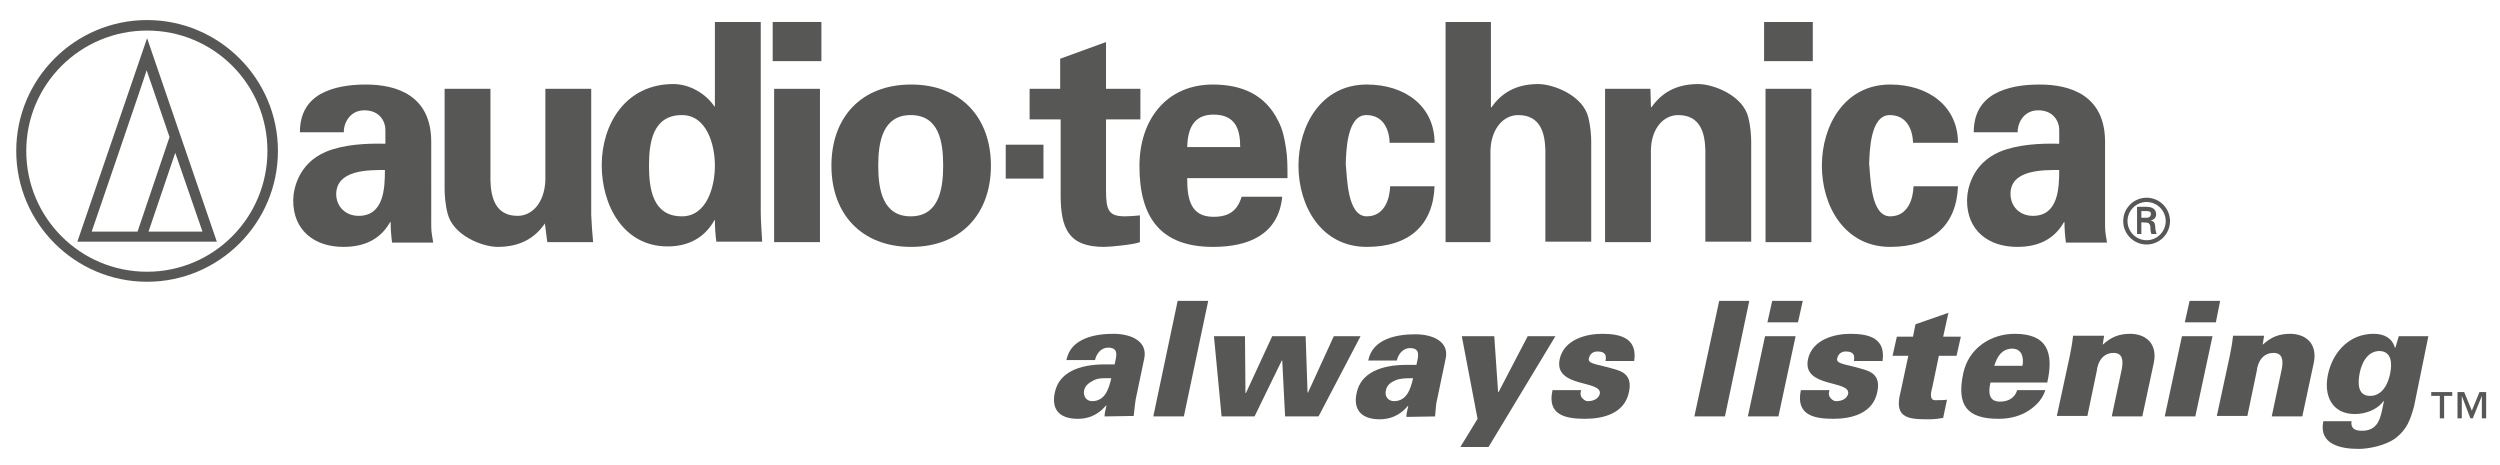 <?xml version="1.0" encoding="utf-8"?>
<!-- Generator: Adobe Illustrator 26.2.1, SVG Export Plug-In . SVG Version: 6.00 Build 0)  -->
<svg version="1.1" id="A" xmlns="http://www.w3.org/2000/svg" xmlns:xlink="http://www.w3.org/1999/xlink" x="0px" y="0px"
	 viewBox="0 0 523.5 97.3" style="enable-background:new 0 0 523.5 97.3;" xml:space="preserve">
<style type="text/css">
	.st0{fill:#575756;}
</style>
<g id="Audio_Technica">
	<g>
		<path class="st0" d="M228.7,84c2.7,0,3.5-2.6,4-4.8c-1.3,0-2.6-0.1-3.6,0.4c-1,0.5-1.9,1.1-2.1,2.2C226.8,83,227.5,84,228.7,84
			 M231.3,87.2c0-0.5,0.1-1.1,0.4-2.3h-0.1c-1,1.2-2.8,2.8-5.9,2.8c-4,0-5.6-2.1-4.8-5.6c0.9-4.1,5-5.8,10.5-5.8h2
			c0.3-1.5,1.1-3.6-1.5-3.5c-1.6,0.1-2.4,1.6-2.6,2.6h-6c0.5-2.4,2-3.7,3.9-4.5c1.9-0.8,4.1-1,6-1c3.4,0,7.2,1.4,6.4,5.2l-1.8,8.6
			c-0.1,0.7-0.2,1.4-0.4,3.4L231.3,87.2L231.3,87.2z"/>
		<polygon class="st0" points="241.5,87.2 246.6,63 253,63 247.9,87.2 		"/>
		<polygon class="st0" points="255.8,87.2 254.2,70.4 260.7,70.4 260.8,82.3 260.9,82.3 266.4,70.4 273.4,70.4 273.8,82.2 
			273.9,82.2 279.3,70.4 284.9,70.4 276.1,87.2 269.1,87.2 268.5,75.5 268.4,75.5 262.7,87.2 		"/>
		<path class="st0" d="M290.2,81.8c0.2-1.2,1.1-1.8,2.1-2.2c1-0.4,2.2-0.4,3.6-0.4c-0.5,2.2-1.3,4.8-4,4.8
			C290.7,84,289.9,83,290.2,81.8 M300.5,87.2c0.2-2,0.2-2.7,0.4-3.4l1.8-8.6c0.9-3.8-2.9-5.2-6.3-5.2c-1.9,0-4.1,0.2-6,1
			c-1.9,0.8-3.4,2.1-3.9,4.5h6c0.2-1,1-2.5,2.6-2.6c2.6-0.1,1.8,2,1.5,3.5h-2c-5.5,0-9.6,1.7-10.5,5.8c-0.8,3.4,0.8,5.6,4.8,5.6
			c3.1,0,4.9-1.6,5.9-2.8h0.1c-0.3,1.2-0.4,1.7-0.4,2.3L300.5,87.2L300.5,87.2z"/>
		<polygon class="st0" points="325.7,70.4 311.7,93.6 305.8,93.6 309.4,87.7 306.1,70.4 312.9,70.4 313.7,82.1 313.8,82.1 
			319.9,70.4 		"/>
		<path class="st0" d="M336.2,75.6c0.1-0.6,0.1-1.1-0.1-1.4c-0.3-0.4-0.7-0.6-1.6-0.6c-0.9,0-1.6,0.5-1.8,1.5
			c-0.3,1.2,2.3,1.2,6,2.4c1.9,0.6,3,1.9,2.4,4.6c-0.9,4.5-5.4,5.6-9.2,5.6c-4.1,0-8-0.8-6.8-6h6c-0.2,0.5-0.2,1.1,0.1,1.5
			c0.3,0.4,0.7,0.8,1.3,0.8c1.2,0,2.2-0.5,2.5-1.5c0.6-3-9.7-1.2-8.4-7.3c0.9-4.1,5.5-5.3,8.9-5.3c4,0,7.4,1,6.7,5.7H336.2z"/>
		<polygon class="st0" points="354.8,87.2 360,63 366.3,63 361.2,87.2 		"/>
		<path class="st0" d="M366,87.2l3.6-16.8h6.4l-3.6,16.8H366z M370.1,67.5l1-4.5h6.4l-1,4.5H370.1z"/>
		<path class="st0" d="M388.2,75.6c0.1-0.6,0.1-1.1-0.1-1.4c-0.3-0.4-0.7-0.6-1.6-0.6c-0.9,0-1.6,0.5-1.8,1.5
			c-0.3,1.2,2.3,1.2,6,2.4c1.9,0.6,3,1.9,2.4,4.6c-0.9,4.5-5.4,5.6-9.2,5.6c-4.1,0-7.9-0.8-6.8-6h6c-0.2,0.5-0.2,1.1,0.1,1.5
			c0.3,0.4,0.7,0.8,1.3,0.8c1.2,0,2.2-0.5,2.5-1.5c0.6-3-9.7-1.2-8.4-7.3c0.9-4.1,5.5-5.3,8.9-5.3c4,0,7.4,1,6.7,5.7H388.2z"/>
		<path class="st0" d="M400.6,70.4l0.5-2.5l6.9-2.4l-1.1,5h3.7l-0.9,4h-3.7l-1.4,6.7c-0.1,0.4-0.8,2.6,0.6,2.6c0.8,0,1.7,0,2.5-0.1
			l-0.8,3.8c-1.5,0.3-2.5,0.3-3.5,0.3c-4.3,0-6.8-0.6-5.4-5.8l1.6-7.5h-3.3l0.9-4H400.6z"/>
		<path class="st0" d="M416.8,80.1c-0.5,2.2-0.3,4,2,4c1.8,0,3.1-0.8,3.6-2.4h5.9c-0.7,2.2-2.4,3.7-4.2,4.7
			c-1.7,0.9-3.6,1.3-5.6,1.3c-6.7,0-8.8-2.9-7.4-9.5c1.1-5.3,5.8-8.3,10.8-8.3c6.8,0,8.2,3.9,6.8,10.2H416.8z M423.5,76.6
			c0.2-0.9,0.1-1.8-0.2-2.5c-0.4-0.7-1-1.1-2-1.1c-2.2,0.1-3.1,1.7-3.7,3.6H423.5z"/>
		<path class="st0" d="M440.3,72.2c1.8-1.7,3.6-2.3,5.7-2.3c3.6,0,5.8,2.3,5,6.1l-2.4,11.2h-6.4l2.1-9.9c0.3-1.6,0.3-3.4-1.7-3.4
			c-3.1,0-3.5,3.4-3.5,3.6l-2,9.6h-6.4l2.7-12.5c0.3-1.5,0.5-2.5,0.7-4.3h6.5L440.3,72.2z"/>
		<path class="st0" d="M453.3,87.2l3.6-16.8h6.4l-3.6,16.8H453.3z M457.5,67.5l1-4.5h6.4l-0.9,4.5H457.5z"/>
		<path class="st0" d="M473.8,72.2c1.8-1.7,3.6-2.3,5.7-2.3c3.6,0,5.8,2.3,5,6.1l-2.4,11.2h-6.4l2.1-9.9c0.3-1.6,0.3-3.4-1.7-3.4
			c-3.1,0-3.5,3.4-3.5,3.6l-2,9.6h-6.4l2.7-12.5c0.3-1.5,0.5-2.5,0.7-4.3h6.5L473.8,72.2z"/>
		<path class="st0" d="M3.4,31.6c0-15.1,12.3-27.4,27.4-27.4c15.1,0,27.4,12.3,27.4,27.4C58.2,46.7,45.9,59,30.8,59
			C15.7,59,3.4,46.7,3.4,31.6 M30.8,56.9C44.7,56.9,56,45.6,56,31.6S44.7,6.4,30.8,6.4C16.8,6.4,5.5,17.7,5.5,31.6
			C5.5,45.6,16.8,56.9,30.8,56.9"/>
		<path class="st0" d="M30.8,8l14.6,42.6H16.2L30.8,8z M19.2,48.5h9.6l6.7-19.8l-4.8-14C30.8,14.7,19.2,48.5,19.2,48.5 M31.1,48.5
			h11.3L36.7,32L31.1,48.5"/>
		<path class="st0" d="M449.5,51.2c2.7,0,4.9-2.2,4.9-4.9c0-2.7-2.2-4.9-4.9-4.9c-2.7,0-4.9,2.2-4.9,4.9
			C444.6,49,446.8,51.2,449.5,51.2 M449.5,50.3c-2.2,0-4-1.8-4-4c0-2.2,1.8-4,4-4c2.2,0,4,1.8,4,4C453.5,48.5,451.7,50.3,449.5,50.3
			 M449.2,46.6c0.3,0,0.6,0,0.8,0.2c0.3,0.3,0.3,0.7,0.3,1.2c0,0.3,0.1,0.7,0.2,1h1.1c-0.2-0.5-0.3-1.1-0.3-1.7
			c-0.1-0.6-0.2-1-1-1.1v0c0.8-0.2,1.2-0.7,1.2-1.3c0-1.3-1.1-1.6-2.1-1.6h-1.9v5.7h0.9v-2.5C448.4,46.6,449.2,46.6,449.2,46.6z
			 M448.4,45.7v-1.5h1.1c0.7,0,0.9,0.2,0.9,0.6c0,0.4-0.2,0.8-1,0.8H448.4z"/>
		<path class="st0" d="M80.6,35.6c0,3.8-0.2,9.6-5.5,9.6c-2.7,0-4.7-1.9-4.7-4.6C70.5,35.5,77.3,35.6,80.6,35.6 M72,27.7
			c-0.1-1.5,1-4.6,4.3-4.6c3.4,0,4.4,2.6,4.4,4v3c-3.8-0.1-8.7,0.1-12.5,1.7c-5.8,2.5-6.8,7.9-6.8,10.2c0,6.3,4.5,9.7,10.5,9.7
			c4.3,0,7.7-1.5,9.8-5.2h0.1c0,1.3,0.1,2.8,0.3,4.3h8.6c-0.1-1-0.4-1.9-0.4-3.5V29.7c0-9.7-7.2-12-13.7-12c-3.4,0-6.8,0.5-9.5,2
			c-2.6,1.5-4.3,4-4.3,8L72,27.7L72,27.7z"/>
		<path class="st0" d="M114.1,46.8c-2,2.9-5,4.9-9.9,4.9c-3.2,0-9.4-2.4-10.5-7.1c-0.5-2-0.6-4-0.6-5.1V18.6h9.6v19.2
			c0.1,3.5,1,7.4,5.7,7.4c3,0,5.6-2.7,5.8-7.4V18.6h9.6V45c0.1,1.9,0.2,3.8,0.4,5.7h-9.6L114.1,46.8z"/>
		<path class="st0" d="M135.9,34.7c0-4.9,0.8-10.6,6.9-10.6c5.2,0,6.9,6.2,6.9,10.6c0,4.4-1.7,10.6-6.9,10.6
			C136.7,45.3,135.9,39.6,135.9,34.7 M149.7,22.3h-0.1c-1.8-2.7-5.2-4.7-8.6-4.7c-10,0-15,8.4-15,17c0,8.2,4.4,17,13.8,17
			c4.2,0,7.7-1.7,9.8-5.5h0.1c0,1.5,0.1,3,0.3,4.5h9.6c-0.1-2.1-0.3-4.3-0.3-6.4V4.6h-9.6V22.3z"/>
		<path class="st0" d="M171.7,50.7h-9.6V18.6h9.6V50.7z M172,12.8h-10.2V4.6H172V12.8z"/>
		<path class="st0" d="M183.9,34.7c0-5.1,1-10.6,6.8-10.6c5.9,0,6.8,5.5,6.8,10.6c0,5.1-1,10.6-6.8,10.6
			C184.9,45.3,183.9,39.8,183.9,34.7 M207.5,34.7c0-10.1-6.3-17-16.7-17c-10.5,0-16.7,6.9-16.7,17c0,10.1,6.3,17,16.7,17
			C201.2,51.7,207.5,44.8,207.5,34.7"/>
		<rect x="210.6" y="30.3" class="st0" width="7.9" height="7.1"/>
		<path class="st0" d="M222,18.6v-6.3l9.6-3.5v9.8h7.2V25h-7.2v14.9c0,4.2,0.6,5.4,4,5.4c1,0,2-0.1,3.1-0.2v5.6
			c-1.1,0.5-6.2,1-7.5,1c-7.5,0-9.1-3.9-9.1-10.9V25h-6.5v-6.4H222z"/>
		<path class="st0" d="M248.6,30.8c0.1-3.5,1.1-6.8,5.5-6.8c4.7,0,5.6,3.2,5.6,6.8H248.6z M269.6,37.2c0-2.1,0-4.2-0.3-6.1
			c-0.3-2-0.7-4-1.6-5.7c-2.7-5.6-7.7-7.7-13.7-7.7c-9.8,0-15.4,7.4-15.4,17.1c0,10.7,4.4,16.9,15.4,16.9c7.5,0,13.7-2.6,14.5-10.5
			H260c-0.9,2.9-2.6,4.2-5.9,4.2c-4.9,0-5.5-3.9-5.5-8.1H269.6z"/>
		<path class="st0" d="M291,29.9c-0.1-2.6-1.2-5.8-4.9-5.8c-4.1,0-4.2,7.7-4.3,10.2c0.3,2.9,0.3,11,4.4,11c3.7,0,4.8-3.6,4.9-6.3
			h9.3c-0.3,8.2-5.4,12.7-14.2,12.7c-9.5,0-14.3-8.5-14.3-17c0-8.5,4.8-17,14.3-17c8.2,0,14.2,4.7,14.2,12.2L291,29.9L291,29.9z"/>
		<path class="st0" d="M302.7,50.7V4.6h9.5v17.8l0.1,0.1c2-2.9,5-4.9,9.8-4.9c3.2,0,9.4,2.4,10.5,7c0.5,2,0.6,4,0.6,5.1v20.9h-9.6
			V31.4c-0.1-3.5-1-7.3-5.7-7.3c-3,0-5.6,2.7-5.8,7.3v19.3H302.7z"/>
		<path class="st0" d="M345.7,22.3l0.1,0.2c2-2.9,5-4.9,9.8-4.9c3.2,0,9.4,2.4,10.5,7c0.5,2,0.6,4,0.6,5.1v20.9h-9.6V31.4
			c-0.1-3.5-1-7.3-5.7-7.3c-3,0-5.6,2.7-5.7,7.3v19.3h-9.6V18.6h9.5L345.7,22.3L345.7,22.3z"/>
		<path class="st0" d="M379.3,50.7h-9.6V18.6h9.6V50.7z M379.6,12.8h-10.2V4.6h10.2V12.8z"/>
		<path class="st0" d="M400.6,29.9c-0.1-2.6-1.2-5.8-4.9-5.8c-4.1,0-4.2,7.7-4.3,10.2c0.3,2.9,0.3,11,4.4,11c3.7,0,4.8-3.6,4.9-6.3
			h9.3c-0.3,8.2-5.4,12.7-14.2,12.7c-9.5,0-14.3-8.5-14.3-17c0-8.5,4.8-17,14.3-17c8.2,0,14.2,4.7,14.2,12.2L400.6,29.9L400.6,29.9z
			"/>
		<path class="st0" d="M431.2,35.6c0,3.8-0.2,9.6-5.5,9.6c-2.7,0-4.7-1.9-4.7-4.6C421,35.5,427.8,35.6,431.2,35.6 M422.5,27.7
			c-0.1-1.5,1-4.6,4.3-4.6c3.4,0,4.4,2.6,4.4,4v3c-3.8-0.1-8.7,0.1-12.5,1.7c-5.8,2.5-6.8,7.9-6.8,10.2c0,6.3,4.5,9.7,10.5,9.7
			c4.3,0,7.7-1.5,9.8-5.2h0.1c0,1.3,0.1,2.8,0.3,4.3h8.6c-0.1-1-0.4-1.9-0.4-3.5V29.7c0-9.7-7.2-12-13.7-12c-3.5,0-6.8,0.5-9.5,2
			c-2.6,1.5-4.3,4-4.3,8L422.5,27.7L422.5,27.7z"/>
		<path class="st0" d="M500.5,78.2c-0.4,2.1-1.6,4.7-4.2,4.7c-2.6,0-2.6-2.6-2.2-4.7c0.4-2.1,1.6-4.7,4.2-4.7
			C500.9,73.6,500.9,76.2,500.5,78.2 M508.5,70.4h-6.2l-0.7,2.4h-0.1c-0.6-2-2.2-2.9-4.5-2.9c-4.8,0-8.4,3.5-9.5,8.4
			c-1,4.5,0.8,8.4,5.6,8.4c2.1,0,4.6-0.8,6-2.7h0.1l-0.4,1.9c-0.5,2.5-1.4,4.3-4.2,4.3c-0.7,0-1.3-0.1-1.7-0.4
			c-0.4-0.3-0.6-0.8-0.5-1.6h-5.9c-1,4.9,3.7,5.8,7.4,5.8c2.1,0,5.7-0.7,7.8-2.3c2.4-1.9,3-3.8,3.8-6.6L508.5,70.4z"/>
		<path class="st0" d="M520.6,87.6h-0.9v-4.7h0l-1.9,4.7h-0.5l-1.8-4.7h0v4.7h-0.9v-5.5h1.4l1.6,3.9l1.6-3.9h1.4L520.6,87.6
			L520.6,87.6z M513.6,82.9h-1.8v4.7h-0.9v-4.7h-1.8v-0.8h4.4V82.9z"/>
	</g>
</g>
</svg>
